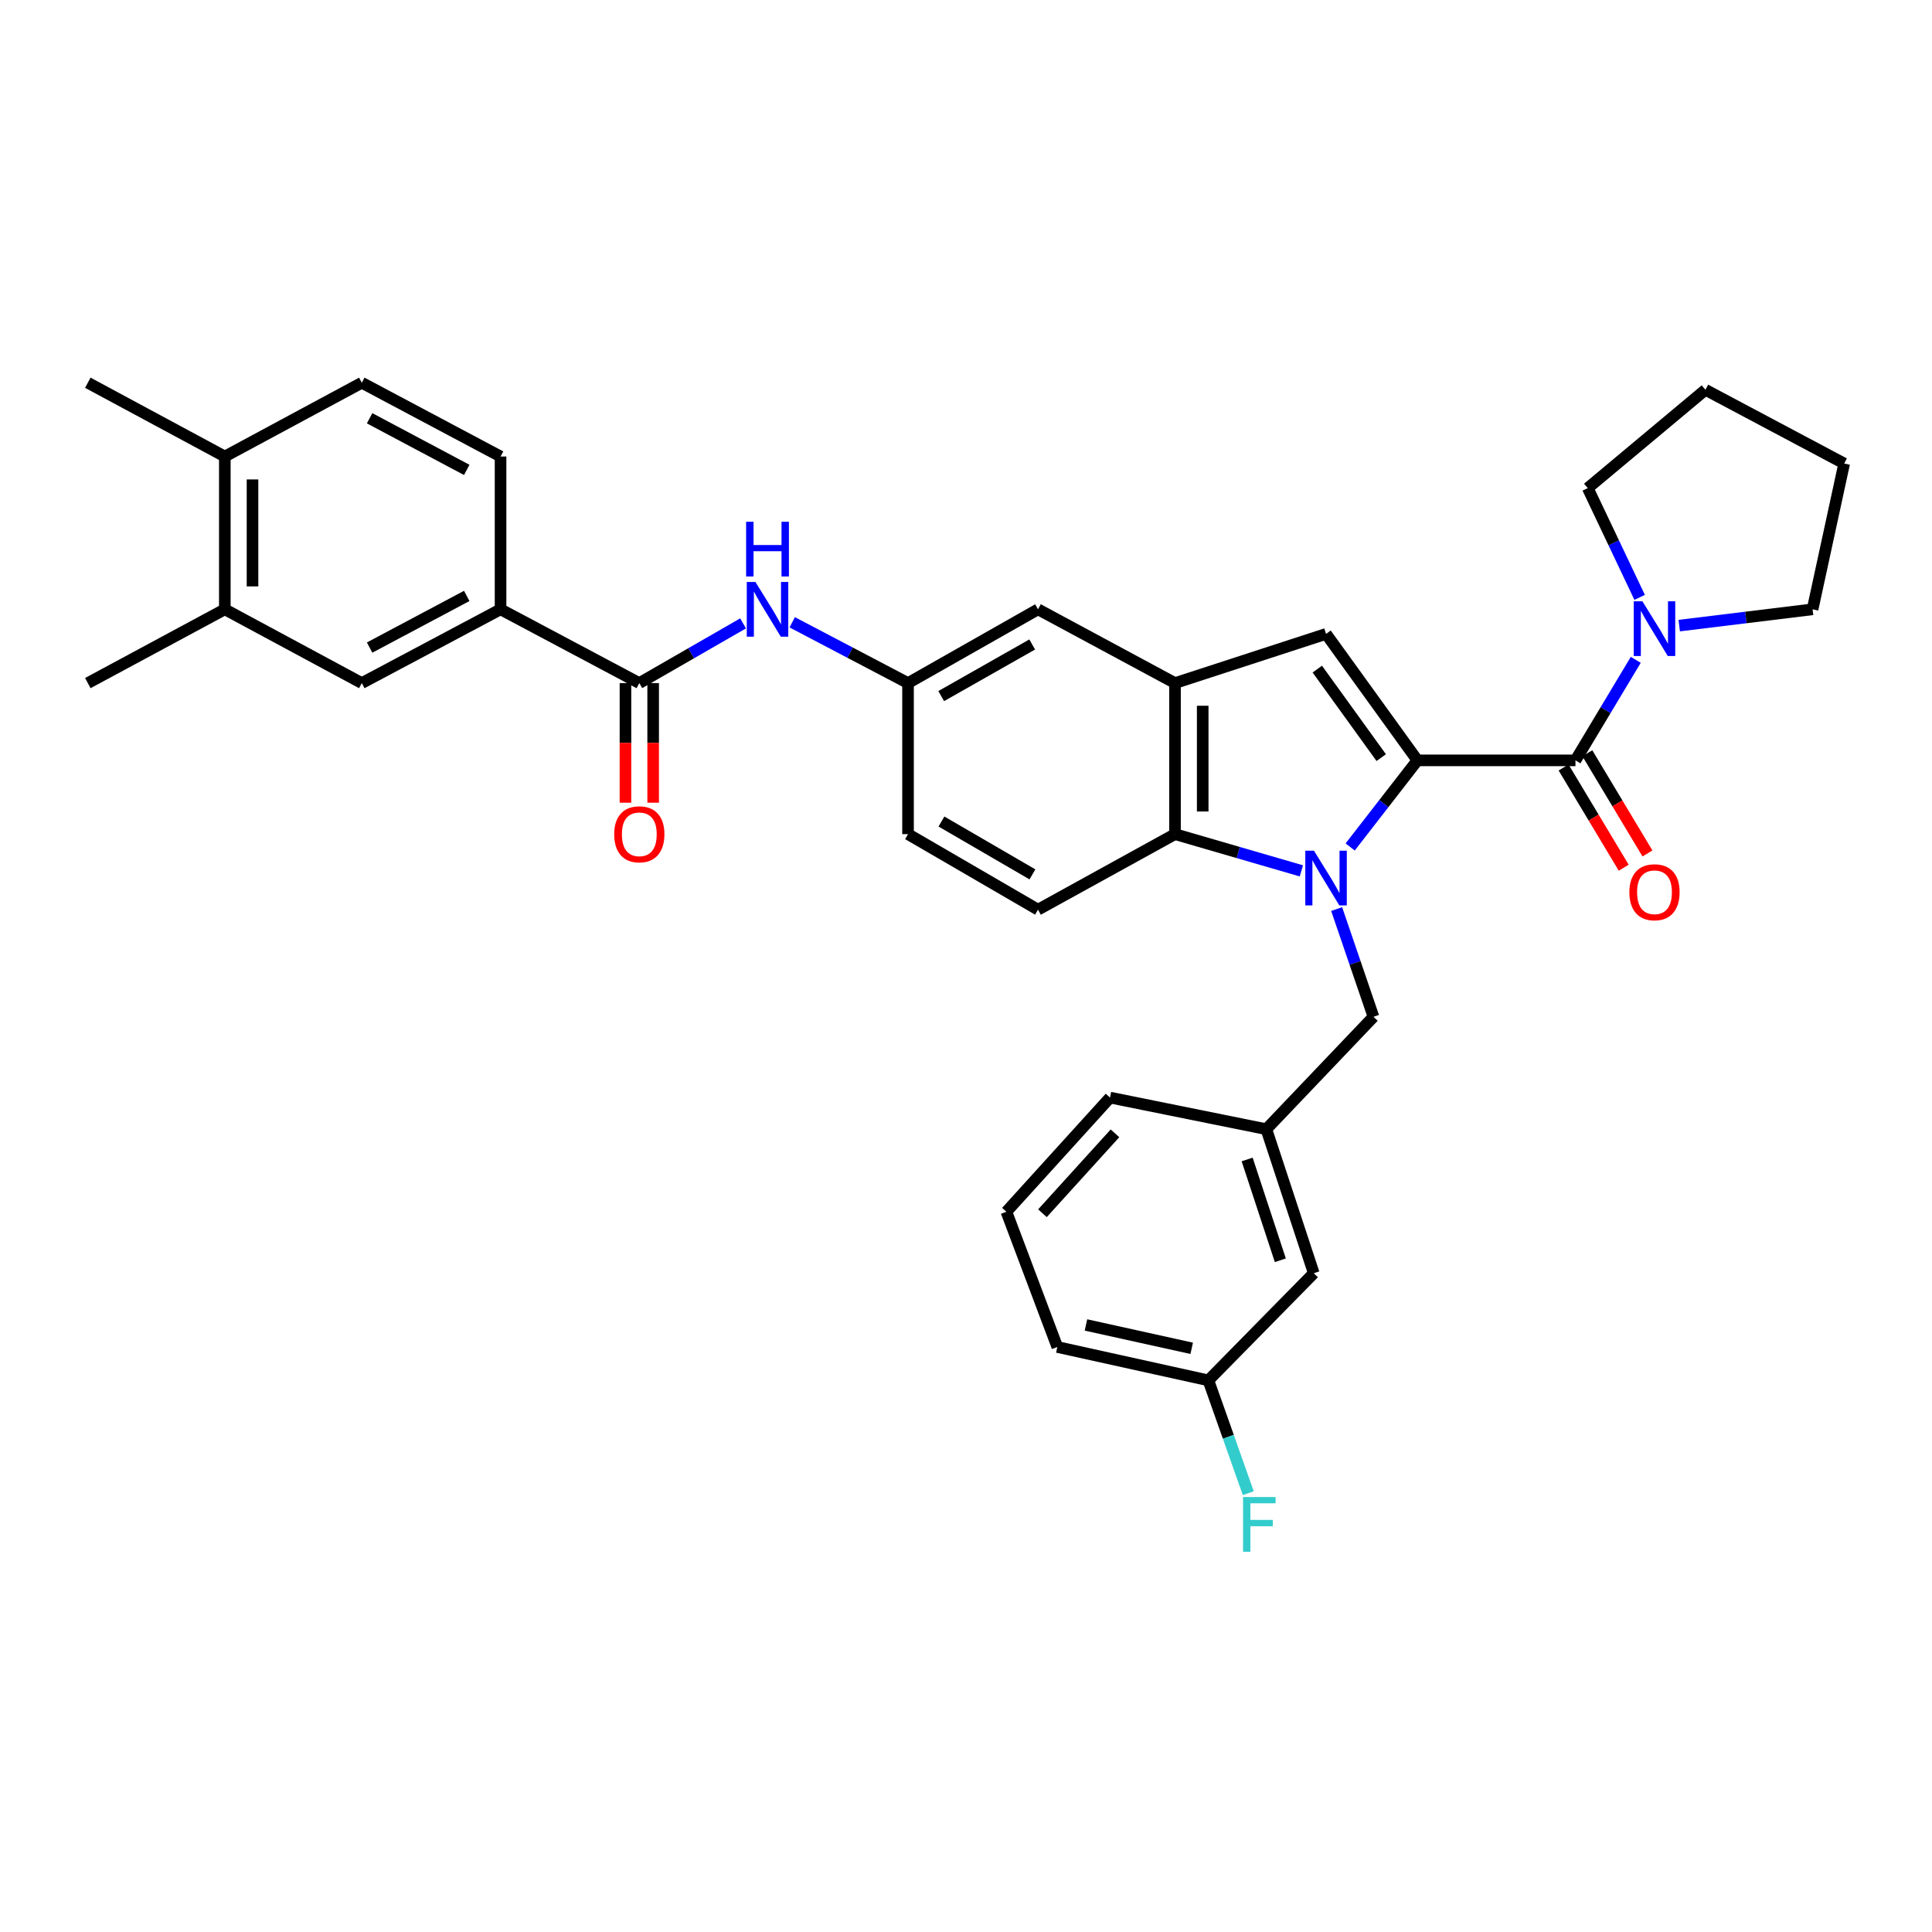 <?xml version='1.0' encoding='iso-8859-1'?>
<svg version='1.1' baseProfile='full'
              xmlns='http://www.w3.org/2000/svg'
                      xmlns:rdkit='http://www.rdkit.org/xml'
                      xmlns:xlink='http://www.w3.org/1999/xlink'
                  xml:space='preserve'
width='1000px' height='1000px' viewBox='0 0 1000 1000'>
<!-- END OF HEADER -->
<rect style='opacity:1.0;fill:#FFFFFF;stroke:none' width='1000' height='1000' x='0' y='0'> </rect>
<path class='bond-0' d='M 733.641,393.565 L 716.245,415.975' style='fill:none;fill-rule:evenodd;stroke:#000000;stroke-width:6px;stroke-linecap:butt;stroke-linejoin:miter;stroke-opacity:1' />
<path class='bond-0' d='M 716.245,415.975 L 698.849,438.385' style='fill:none;fill-rule:evenodd;stroke:#0000FF;stroke-width:6px;stroke-linecap:butt;stroke-linejoin:miter;stroke-opacity:1' />
<path class='bond-1' d='M 733.641,393.565 L 815.455,393.565' style='fill:none;fill-rule:evenodd;stroke:#000000;stroke-width:6px;stroke-linecap:butt;stroke-linejoin:miter;stroke-opacity:1' />
<path class='bond-2' d='M 733.641,393.565 L 686.361,328.11' style='fill:none;fill-rule:evenodd;stroke:#000000;stroke-width:6px;stroke-linecap:butt;stroke-linejoin:miter;stroke-opacity:1' />
<path class='bond-2' d='M 714.927,392.142 L 681.831,346.323' style='fill:none;fill-rule:evenodd;stroke:#000000;stroke-width:6px;stroke-linecap:butt;stroke-linejoin:miter;stroke-opacity:1' />
<path class='bond-3' d='M 673.586,450.759 L 640.882,441.254' style='fill:none;fill-rule:evenodd;stroke:#0000FF;stroke-width:6px;stroke-linecap:butt;stroke-linejoin:miter;stroke-opacity:1' />
<path class='bond-3' d='M 640.882,441.254 L 608.178,431.749' style='fill:none;fill-rule:evenodd;stroke:#000000;stroke-width:6px;stroke-linecap:butt;stroke-linejoin:miter;stroke-opacity:1' />
<path class='bond-4' d='M 691.85,470.53 L 701.379,498.41' style='fill:none;fill-rule:evenodd;stroke:#0000FF;stroke-width:6px;stroke-linecap:butt;stroke-linejoin:miter;stroke-opacity:1' />
<path class='bond-4' d='M 701.379,498.41 L 710.909,526.291' style='fill:none;fill-rule:evenodd;stroke:#000000;stroke-width:6px;stroke-linecap:butt;stroke-linejoin:miter;stroke-opacity:1' />
<path class='bond-5' d='M 815.455,393.565 L 831.065,367.546' style='fill:none;fill-rule:evenodd;stroke:#000000;stroke-width:6px;stroke-linecap:butt;stroke-linejoin:miter;stroke-opacity:1' />
<path class='bond-5' d='M 831.065,367.546 L 846.675,341.526' style='fill:none;fill-rule:evenodd;stroke:#0000FF;stroke-width:6px;stroke-linecap:butt;stroke-linejoin:miter;stroke-opacity:1' />
<path class='bond-6' d='M 809.309,397.253 L 824.87,423.189' style='fill:none;fill-rule:evenodd;stroke:#000000;stroke-width:6px;stroke-linecap:butt;stroke-linejoin:miter;stroke-opacity:1' />
<path class='bond-6' d='M 824.87,423.189 L 840.431,449.124' style='fill:none;fill-rule:evenodd;stroke:#FF0000;stroke-width:6px;stroke-linecap:butt;stroke-linejoin:miter;stroke-opacity:1' />
<path class='bond-6' d='M 821.602,389.877 L 837.164,415.813' style='fill:none;fill-rule:evenodd;stroke:#000000;stroke-width:6px;stroke-linecap:butt;stroke-linejoin:miter;stroke-opacity:1' />
<path class='bond-6' d='M 837.164,415.813 L 852.725,441.748' style='fill:none;fill-rule:evenodd;stroke:#FF0000;stroke-width:6px;stroke-linecap:butt;stroke-linejoin:miter;stroke-opacity:1' />
<path class='bond-7' d='M 686.361,328.11 L 608.178,353.566' style='fill:none;fill-rule:evenodd;stroke:#000000;stroke-width:6px;stroke-linecap:butt;stroke-linejoin:miter;stroke-opacity:1' />
<path class='bond-8' d='M 608.178,431.749 L 537.275,470.84' style='fill:none;fill-rule:evenodd;stroke:#000000;stroke-width:6px;stroke-linecap:butt;stroke-linejoin:miter;stroke-opacity:1' />
<path class='bond-9' d='M 608.178,431.749 L 608.178,353.566' style='fill:none;fill-rule:evenodd;stroke:#000000;stroke-width:6px;stroke-linecap:butt;stroke-linejoin:miter;stroke-opacity:1' />
<path class='bond-9' d='M 622.515,420.021 L 622.515,365.293' style='fill:none;fill-rule:evenodd;stroke:#000000;stroke-width:6px;stroke-linecap:butt;stroke-linejoin:miter;stroke-opacity:1' />
<path class='bond-10' d='M 608.178,353.566 L 537.275,315.382' style='fill:none;fill-rule:evenodd;stroke:#000000;stroke-width:6px;stroke-linecap:butt;stroke-linejoin:miter;stroke-opacity:1' />
<path class='bond-11' d='M 330.906,353.566 L 357.761,338.114' style='fill:none;fill-rule:evenodd;stroke:#000000;stroke-width:6px;stroke-linecap:butt;stroke-linejoin:miter;stroke-opacity:1' />
<path class='bond-11' d='M 357.761,338.114 L 384.615,322.663' style='fill:none;fill-rule:evenodd;stroke:#0000FF;stroke-width:6px;stroke-linecap:butt;stroke-linejoin:miter;stroke-opacity:1' />
<path class='bond-12' d='M 330.906,353.566 L 259.087,315.382' style='fill:none;fill-rule:evenodd;stroke:#000000;stroke-width:6px;stroke-linecap:butt;stroke-linejoin:miter;stroke-opacity:1' />
<path class='bond-13' d='M 323.738,353.566 L 323.738,384.52' style='fill:none;fill-rule:evenodd;stroke:#000000;stroke-width:6px;stroke-linecap:butt;stroke-linejoin:miter;stroke-opacity:1' />
<path class='bond-13' d='M 323.738,384.52 L 323.738,415.474' style='fill:none;fill-rule:evenodd;stroke:#FF0000;stroke-width:6px;stroke-linecap:butt;stroke-linejoin:miter;stroke-opacity:1' />
<path class='bond-13' d='M 338.075,353.566 L 338.075,384.52' style='fill:none;fill-rule:evenodd;stroke:#000000;stroke-width:6px;stroke-linecap:butt;stroke-linejoin:miter;stroke-opacity:1' />
<path class='bond-13' d='M 338.075,384.52 L 338.075,415.474' style='fill:none;fill-rule:evenodd;stroke:#FF0000;stroke-width:6px;stroke-linecap:butt;stroke-linejoin:miter;stroke-opacity:1' />
<path class='bond-14' d='M 848.681,309.205 L 835.25,280.928' style='fill:none;fill-rule:evenodd;stroke:#0000FF;stroke-width:6px;stroke-linecap:butt;stroke-linejoin:miter;stroke-opacity:1' />
<path class='bond-14' d='M 835.25,280.928 L 821.819,252.651' style='fill:none;fill-rule:evenodd;stroke:#000000;stroke-width:6px;stroke-linecap:butt;stroke-linejoin:miter;stroke-opacity:1' />
<path class='bond-15' d='M 869.164,323.814 L 903.675,319.598' style='fill:none;fill-rule:evenodd;stroke:#0000FF;stroke-width:6px;stroke-linecap:butt;stroke-linejoin:miter;stroke-opacity:1' />
<path class='bond-15' d='M 903.675,319.598 L 938.186,315.382' style='fill:none;fill-rule:evenodd;stroke:#000000;stroke-width:6px;stroke-linecap:butt;stroke-linejoin:miter;stroke-opacity:1' />
<path class='bond-16' d='M 410.063,322.099 L 440.03,337.832' style='fill:none;fill-rule:evenodd;stroke:#0000FF;stroke-width:6px;stroke-linecap:butt;stroke-linejoin:miter;stroke-opacity:1' />
<path class='bond-16' d='M 440.03,337.832 L 469.996,353.566' style='fill:none;fill-rule:evenodd;stroke:#000000;stroke-width:6px;stroke-linecap:butt;stroke-linejoin:miter;stroke-opacity:1' />
<path class='bond-17' d='M 259.087,315.382 L 187.269,353.566' style='fill:none;fill-rule:evenodd;stroke:#000000;stroke-width:6px;stroke-linecap:butt;stroke-linejoin:miter;stroke-opacity:1' />
<path class='bond-17' d='M 241.584,308.451 L 191.311,335.179' style='fill:none;fill-rule:evenodd;stroke:#000000;stroke-width:6px;stroke-linecap:butt;stroke-linejoin:miter;stroke-opacity:1' />
<path class='bond-18' d='M 259.087,315.382 L 259.087,236.291' style='fill:none;fill-rule:evenodd;stroke:#000000;stroke-width:6px;stroke-linecap:butt;stroke-linejoin:miter;stroke-opacity:1' />
<path class='bond-19' d='M 710.909,526.291 L 655.458,584.474' style='fill:none;fill-rule:evenodd;stroke:#000000;stroke-width:6px;stroke-linecap:butt;stroke-linejoin:miter;stroke-opacity:1' />
<path class='bond-20' d='M 187.269,353.566 L 116.366,315.382' style='fill:none;fill-rule:evenodd;stroke:#000000;stroke-width:6px;stroke-linecap:butt;stroke-linejoin:miter;stroke-opacity:1' />
<path class='bond-21' d='M 537.275,470.84 L 469.996,431.749' style='fill:none;fill-rule:evenodd;stroke:#000000;stroke-width:6px;stroke-linecap:butt;stroke-linejoin:miter;stroke-opacity:1' />
<path class='bond-21' d='M 534.386,452.58 L 487.291,425.216' style='fill:none;fill-rule:evenodd;stroke:#000000;stroke-width:6px;stroke-linecap:butt;stroke-linejoin:miter;stroke-opacity:1' />
<path class='bond-22' d='M 116.366,315.382 L 45.455,353.566' style='fill:none;fill-rule:evenodd;stroke:#000000;stroke-width:6px;stroke-linecap:butt;stroke-linejoin:miter;stroke-opacity:1' />
<path class='bond-23' d='M 116.366,315.382 L 116.366,236.291' style='fill:none;fill-rule:evenodd;stroke:#000000;stroke-width:6px;stroke-linecap:butt;stroke-linejoin:miter;stroke-opacity:1' />
<path class='bond-23' d='M 130.702,303.519 L 130.702,248.155' style='fill:none;fill-rule:evenodd;stroke:#000000;stroke-width:6px;stroke-linecap:butt;stroke-linejoin:miter;stroke-opacity:1' />
<path class='bond-24' d='M 537.275,315.382 L 469.996,353.566' style='fill:none;fill-rule:evenodd;stroke:#000000;stroke-width:6px;stroke-linecap:butt;stroke-linejoin:miter;stroke-opacity:1' />
<path class='bond-24' d='M 534.26,333.578 L 487.165,360.307' style='fill:none;fill-rule:evenodd;stroke:#000000;stroke-width:6px;stroke-linecap:butt;stroke-linejoin:miter;stroke-opacity:1' />
<path class='bond-25' d='M 469.996,353.566 L 469.996,431.749' style='fill:none;fill-rule:evenodd;stroke:#000000;stroke-width:6px;stroke-linecap:butt;stroke-linejoin:miter;stroke-opacity:1' />
<path class='bond-26' d='M 116.366,236.291 L 187.269,198.108' style='fill:none;fill-rule:evenodd;stroke:#000000;stroke-width:6px;stroke-linecap:butt;stroke-linejoin:miter;stroke-opacity:1' />
<path class='bond-27' d='M 116.366,236.291 L 45.455,198.108' style='fill:none;fill-rule:evenodd;stroke:#000000;stroke-width:6px;stroke-linecap:butt;stroke-linejoin:miter;stroke-opacity:1' />
<path class='bond-28' d='M 259.087,236.291 L 187.269,198.108' style='fill:none;fill-rule:evenodd;stroke:#000000;stroke-width:6px;stroke-linecap:butt;stroke-linejoin:miter;stroke-opacity:1' />
<path class='bond-28' d='M 241.584,243.223 L 191.311,216.494' style='fill:none;fill-rule:evenodd;stroke:#000000;stroke-width:6px;stroke-linecap:butt;stroke-linejoin:miter;stroke-opacity:1' />
<path class='bond-29' d='M 655.458,584.474 L 679.997,659.017' style='fill:none;fill-rule:evenodd;stroke:#000000;stroke-width:6px;stroke-linecap:butt;stroke-linejoin:miter;stroke-opacity:1' />
<path class='bond-29' d='M 645.521,600.139 L 662.699,652.319' style='fill:none;fill-rule:evenodd;stroke:#000000;stroke-width:6px;stroke-linecap:butt;stroke-linejoin:miter;stroke-opacity:1' />
<path class='bond-30' d='M 655.458,584.474 L 574.543,568.107' style='fill:none;fill-rule:evenodd;stroke:#000000;stroke-width:6px;stroke-linecap:butt;stroke-linejoin:miter;stroke-opacity:1' />
<path class='bond-31' d='M 679.997,659.017 L 625.454,714.476' style='fill:none;fill-rule:evenodd;stroke:#000000;stroke-width:6px;stroke-linecap:butt;stroke-linejoin:miter;stroke-opacity:1' />
<path class='bond-32' d='M 625.454,714.476 L 635.782,743.68' style='fill:none;fill-rule:evenodd;stroke:#000000;stroke-width:6px;stroke-linecap:butt;stroke-linejoin:miter;stroke-opacity:1' />
<path class='bond-32' d='M 635.782,743.68 L 646.111,772.883' style='fill:none;fill-rule:evenodd;stroke:#33CCCC;stroke-width:6px;stroke-linecap:butt;stroke-linejoin:miter;stroke-opacity:1' />
<path class='bond-33' d='M 625.454,714.476 L 547.271,697.201' style='fill:none;fill-rule:evenodd;stroke:#000000;stroke-width:6px;stroke-linecap:butt;stroke-linejoin:miter;stroke-opacity:1' />
<path class='bond-33' d='M 616.82,697.886 L 562.092,685.793' style='fill:none;fill-rule:evenodd;stroke:#000000;stroke-width:6px;stroke-linecap:butt;stroke-linejoin:miter;stroke-opacity:1' />
<path class='bond-34' d='M 821.819,252.651 L 882.726,201.748' style='fill:none;fill-rule:evenodd;stroke:#000000;stroke-width:6px;stroke-linecap:butt;stroke-linejoin:miter;stroke-opacity:1' />
<path class='bond-35' d='M 938.186,315.382 L 954.545,239.923' style='fill:none;fill-rule:evenodd;stroke:#000000;stroke-width:6px;stroke-linecap:butt;stroke-linejoin:miter;stroke-opacity:1' />
<path class='bond-36' d='M 520.908,627.198 L 574.543,568.107' style='fill:none;fill-rule:evenodd;stroke:#000000;stroke-width:6px;stroke-linecap:butt;stroke-linejoin:miter;stroke-opacity:1' />
<path class='bond-36' d='M 539.569,627.97 L 577.113,586.606' style='fill:none;fill-rule:evenodd;stroke:#000000;stroke-width:6px;stroke-linecap:butt;stroke-linejoin:miter;stroke-opacity:1' />
<path class='bond-37' d='M 520.908,627.198 L 547.271,697.201' style='fill:none;fill-rule:evenodd;stroke:#000000;stroke-width:6px;stroke-linecap:butt;stroke-linejoin:miter;stroke-opacity:1' />
<path class='bond-38' d='M 882.726,201.748 L 954.545,239.923' style='fill:none;fill-rule:evenodd;stroke:#000000;stroke-width:6px;stroke-linecap:butt;stroke-linejoin:miter;stroke-opacity:1' />
<path  class='atom-1' d='M 680.101 440.312
L 689.381 455.312
Q 690.301 456.792, 691.781 459.472
Q 693.261 462.152, 693.341 462.312
L 693.341 440.312
L 697.101 440.312
L 697.101 468.632
L 693.221 468.632
L 683.261 452.232
Q 682.101 450.312, 680.861 448.112
Q 679.661 445.912, 679.301 445.232
L 679.301 468.632
L 675.621 468.632
L 675.621 440.312
L 680.101 440.312
' fill='#0000FF'/>
<path  class='atom-7' d='M 850.103 311.218
L 859.383 326.218
Q 860.303 327.698, 861.783 330.378
Q 863.263 333.058, 863.343 333.218
L 863.343 311.218
L 867.103 311.218
L 867.103 339.538
L 863.223 339.538
L 853.263 323.138
Q 852.103 321.218, 850.863 319.018
Q 849.663 316.818, 849.303 316.138
L 849.303 339.538
L 845.623 339.538
L 845.623 311.218
L 850.103 311.218
' fill='#0000FF'/>
<path  class='atom-8' d='M 391.009 301.222
L 400.289 316.222
Q 401.209 317.702, 402.689 320.382
Q 404.169 323.062, 404.249 323.222
L 404.249 301.222
L 408.009 301.222
L 408.009 329.542
L 404.129 329.542
L 394.169 313.142
Q 393.009 311.222, 391.769 309.022
Q 390.569 306.822, 390.209 306.142
L 390.209 329.542
L 386.529 329.542
L 386.529 301.222
L 391.009 301.222
' fill='#0000FF'/>
<path  class='atom-8' d='M 386.189 270.07
L 390.029 270.07
L 390.029 282.11
L 404.509 282.11
L 404.509 270.07
L 408.349 270.07
L 408.349 298.39
L 404.509 298.39
L 404.509 285.31
L 390.029 285.31
L 390.029 298.39
L 386.189 298.39
L 386.189 270.07
' fill='#0000FF'/>
<path  class='atom-15' d='M 843.363 461.824
Q 843.363 455.024, 846.723 451.224
Q 850.083 447.424, 856.363 447.424
Q 862.643 447.424, 866.003 451.224
Q 869.363 455.024, 869.363 461.824
Q 869.363 468.704, 865.963 472.624
Q 862.563 476.504, 856.363 476.504
Q 850.123 476.504, 846.723 472.624
Q 843.363 468.744, 843.363 461.824
M 856.363 473.304
Q 860.683 473.304, 863.003 470.424
Q 865.363 467.504, 865.363 461.824
Q 865.363 456.264, 863.003 453.464
Q 860.683 450.624, 856.363 450.624
Q 852.043 450.624, 849.683 453.424
Q 847.363 456.224, 847.363 461.824
Q 847.363 467.544, 849.683 470.424
Q 852.043 473.304, 856.363 473.304
' fill='#FF0000'/>
<path  class='atom-17' d='M 317.906 431.829
Q 317.906 425.029, 321.266 421.229
Q 324.626 417.429, 330.906 417.429
Q 337.186 417.429, 340.546 421.229
Q 343.906 425.029, 343.906 431.829
Q 343.906 438.709, 340.506 442.629
Q 337.106 446.509, 330.906 446.509
Q 324.666 446.509, 321.266 442.629
Q 317.906 438.749, 317.906 431.829
M 330.906 443.309
Q 335.226 443.309, 337.546 440.429
Q 339.906 437.509, 339.906 431.829
Q 339.906 426.269, 337.546 423.469
Q 335.226 420.629, 330.906 420.629
Q 326.586 420.629, 324.226 423.429
Q 321.906 426.229, 321.906 431.829
Q 321.906 437.549, 324.226 440.429
Q 326.586 443.309, 330.906 443.309
' fill='#FF0000'/>
<path  class='atom-25' d='M 643.398 774.859
L 660.238 774.859
L 660.238 778.099
L 647.198 778.099
L 647.198 786.699
L 658.798 786.699
L 658.798 789.979
L 647.198 789.979
L 647.198 803.179
L 643.398 803.179
L 643.398 774.859
' fill='#33CCCC'/>
</svg>
